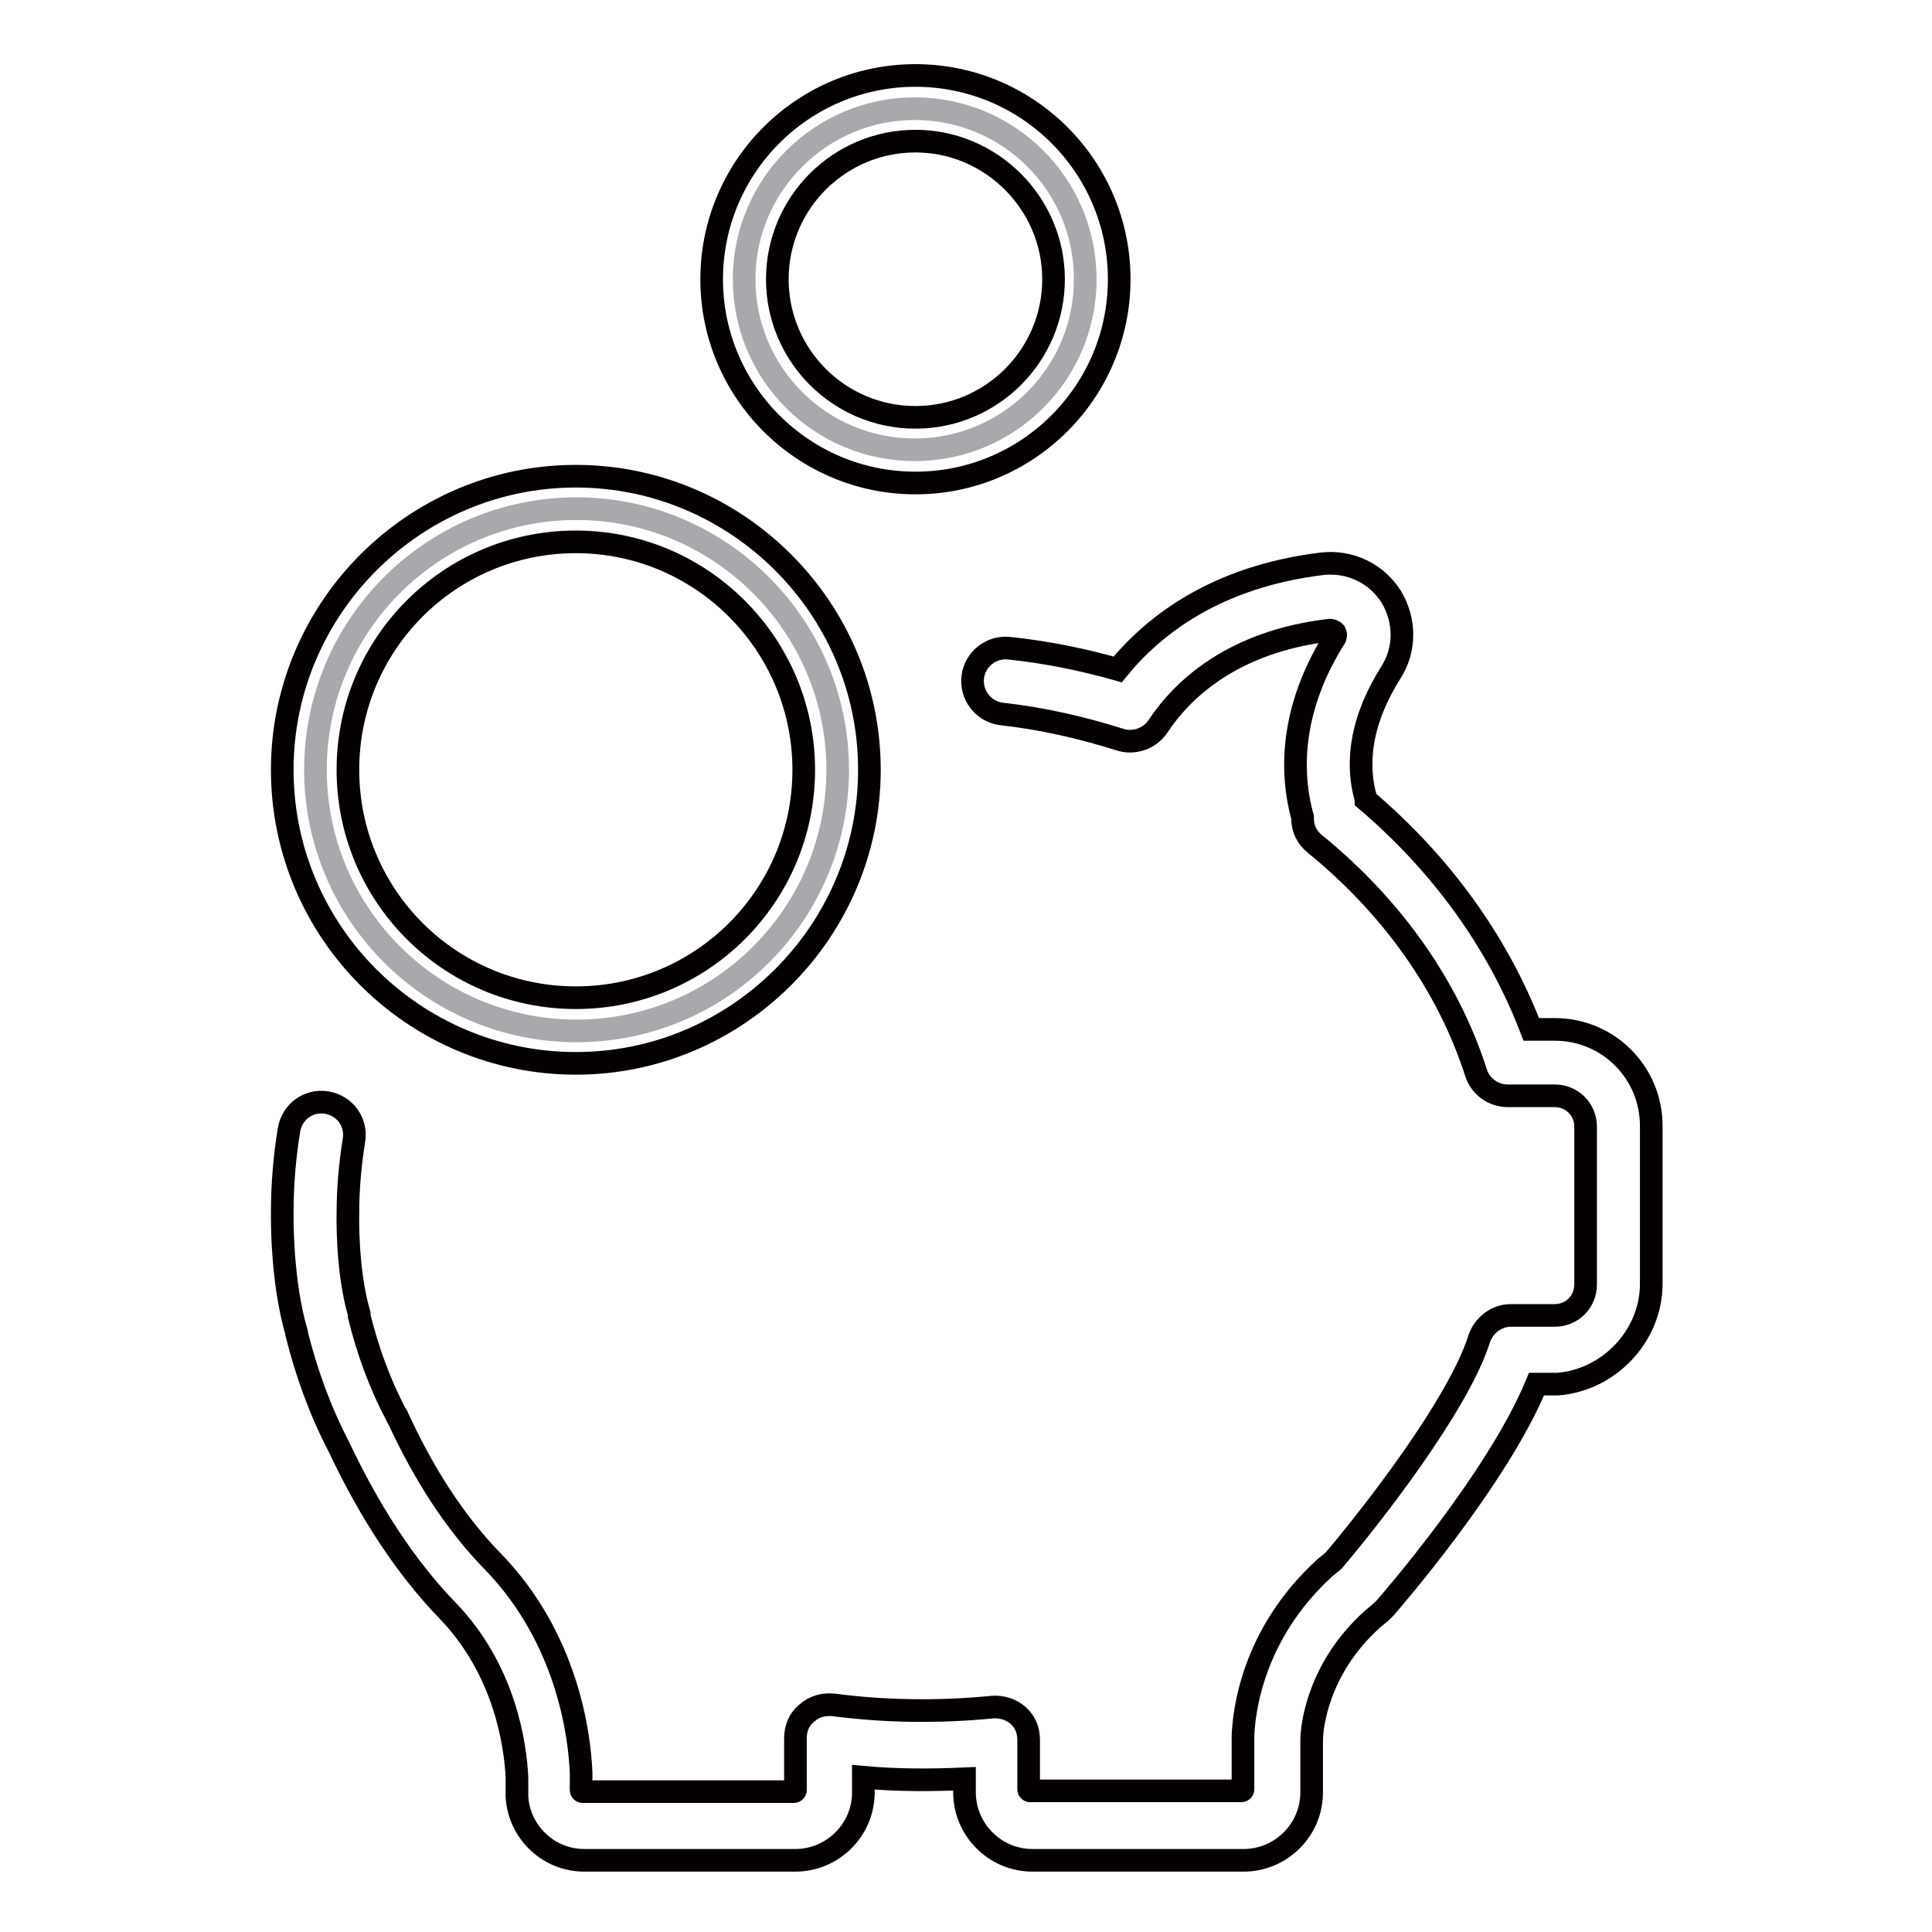 <?xml version="1.0" encoding="utf-8"?>
<!-- Svg Vector Icons : http://www.onlinewebfonts.com/icon -->
<!DOCTYPE svg PUBLIC "-//W3C//DTD SVG 1.1//EN" "http://www.w3.org/Graphics/SVG/1.1/DTD/svg11.dtd">
<svg version="1.1" xmlns="http://www.w3.org/2000/svg" xmlns:xlink="http://www.w3.org/1999/xlink" x="0px" y="0px" viewBox="0 0 256 256" enable-background="new 0 0 256 256" xml:space="preserve">
<g> <path stroke-width="3" fill-opacity="0" stroke="#a7a9ac"  d="M41.8,102c0,19.1,15.5,34.6,34.6,34.6c19.1,0,34.6-15.5,34.6-34.6S95.4,67.4,76.4,67.4 C57.3,67.4,41.8,82.9,41.8,102L41.8,102z"/> <path stroke-width="3" fill-opacity="0" stroke="#a7a9ac"  d="M98.6,37c0,12.5,10.1,22.6,22.6,22.6c12.5,0,22.6-10.1,22.6-22.6s-10.1-22.6-22.6-22.6 C108.8,14.4,98.6,24.5,98.6,37z"/> <path stroke-width="3" fill-opacity="0" stroke="#040000"  d="M218.8,170.1v-20.9c0-7.1-5.7-12.8-12.8-12.8h-3.1c-4.4-11.5-11.9-21.9-21.9-30.4c0,0,0,0,0-0.1 c-1.5-5.3-0.4-10.9,3.3-16.8c2-3.1,1.9-7,0-10.1c-2-3.1-5.5-4.7-9.1-4.3c-14,1.7-22.3,8.1-27.1,14c-4.6-1.3-9.5-2.3-14.3-2.8 c-2.4-0.3-4.6,1.4-4.9,3.8c-0.3,2.4,1.4,4.6,3.8,4.9c5.4,0.6,10.6,1.8,15.7,3.4c1.8,0.6,3.9-0.1,5-1.7c3.3-5,10-11.3,22.8-12.8 c0.1,0,0.4,0,0.7,0.3c0.2,0.4,0,0.6,0,0.7c-5,7.9-6.4,16.2-4.3,23.8c0,0,0,0.1,0,0.2c0,1.3,0.6,2.5,1.6,3.3 c10.2,8.3,17.7,18.8,21.4,30.4c0.6,1.8,2.3,3,4.2,3h6.2c2.3,0,4.1,1.8,4.1,4.1v20.9c0,2.3-1.8,4.1-4.1,4.1h-5.8 c-1.9,0-3.6,1.3-4.2,3.1c-2.8,8.9-14.7,24-19.3,29.4l-1.1,0.9c-9.8,8.9-10.8,19.4-10.9,22.4v7c0,0.1-0.1,0.2-0.2,0.2h-28 c-0.1,0-0.2-0.1-0.2-0.2v-6.6c0-1.3-0.5-2.4-1.4-3.2c-0.9-0.8-2.2-1.2-3.4-1.1c-7.1,0.7-14.2,0.6-21.1-0.3 c-1.3-0.1-2.5,0.2-3.5,1.1c-1,0.8-1.5,2-1.5,3.3v6.9c0,0.1-0.1,0.2-0.2,0.2h-28c-0.1,0-0.2-0.1-0.2-0.2v-2.1v-0.2 c-0.2-5-1.8-17.8-11.7-28c-4.8-4.9-9.1-11.4-12.7-19.3c0,0,0-0.1-0.1-0.1c-2.2-4.2-3.8-8.6-4.9-13.1c0,0,0-0.1,0-0.1l0-0.1 c0,0,0-0.1,0-0.1c-1.7-5.8-1.5-13.2-1.5-13.3v-0.1c0-3.2,0.3-6.5,0.8-9.6c0.4-2.4-1.2-4.6-3.6-5s-4.6,1.2-5,3.6 c-0.6,3.6-0.9,7.3-0.9,11c0,0.9-0.1,9,1.9,15.9l0,0.1c1.3,5.2,3.1,10.2,5.6,15c4.1,8.7,8.9,16,14.3,21.6c7.8,8,9.1,18.1,9.3,22.2 v2.6c0.3,4.7,4.2,8.4,8.9,8.4h28c4.9,0,9-4,9-9v-2c4.4,0.4,8.9,0.4,13.4,0.2v1.8c0,4.9,4,9,9,9h28c4.9,0,9-4,9-9v-6.9 c0-1.6,0.7-9.4,8-16l1.3-1.1l0.4-0.4c0.7-0.8,14.9-17.1,20.1-29.7h2.8C213.1,182.9,218.8,177.1,218.8,170.1L218.8,170.1z"/> <path stroke-width="3" fill-opacity="0" stroke="#040000"  d="M37.4,102c0,21.5,17.5,38.9,38.9,38.9s38.9-17.5,38.9-38.9c0-21.4-17.5-38.9-38.9-38.9S37.4,80.6,37.4,102z  M106.5,102c0,16.7-13.5,30.2-30.2,30.2c-16.7,0-30.2-13.5-30.2-30.2c0-16.7,13.5-30.2,30.2-30.2C93,71.8,106.5,85.4,106.5,102z  M94.3,37c0,14.9,12.1,27,27,27c14.9,0,27-12.1,27-27s-12.1-27-27-27C106.4,10,94.3,22.1,94.3,37z M139.6,37 c0,10.1-8.2,18.3-18.3,18.3S103,47.1,103,37s8.2-18.3,18.3-18.3S139.6,27,139.6,37z"/></g>
</svg>
